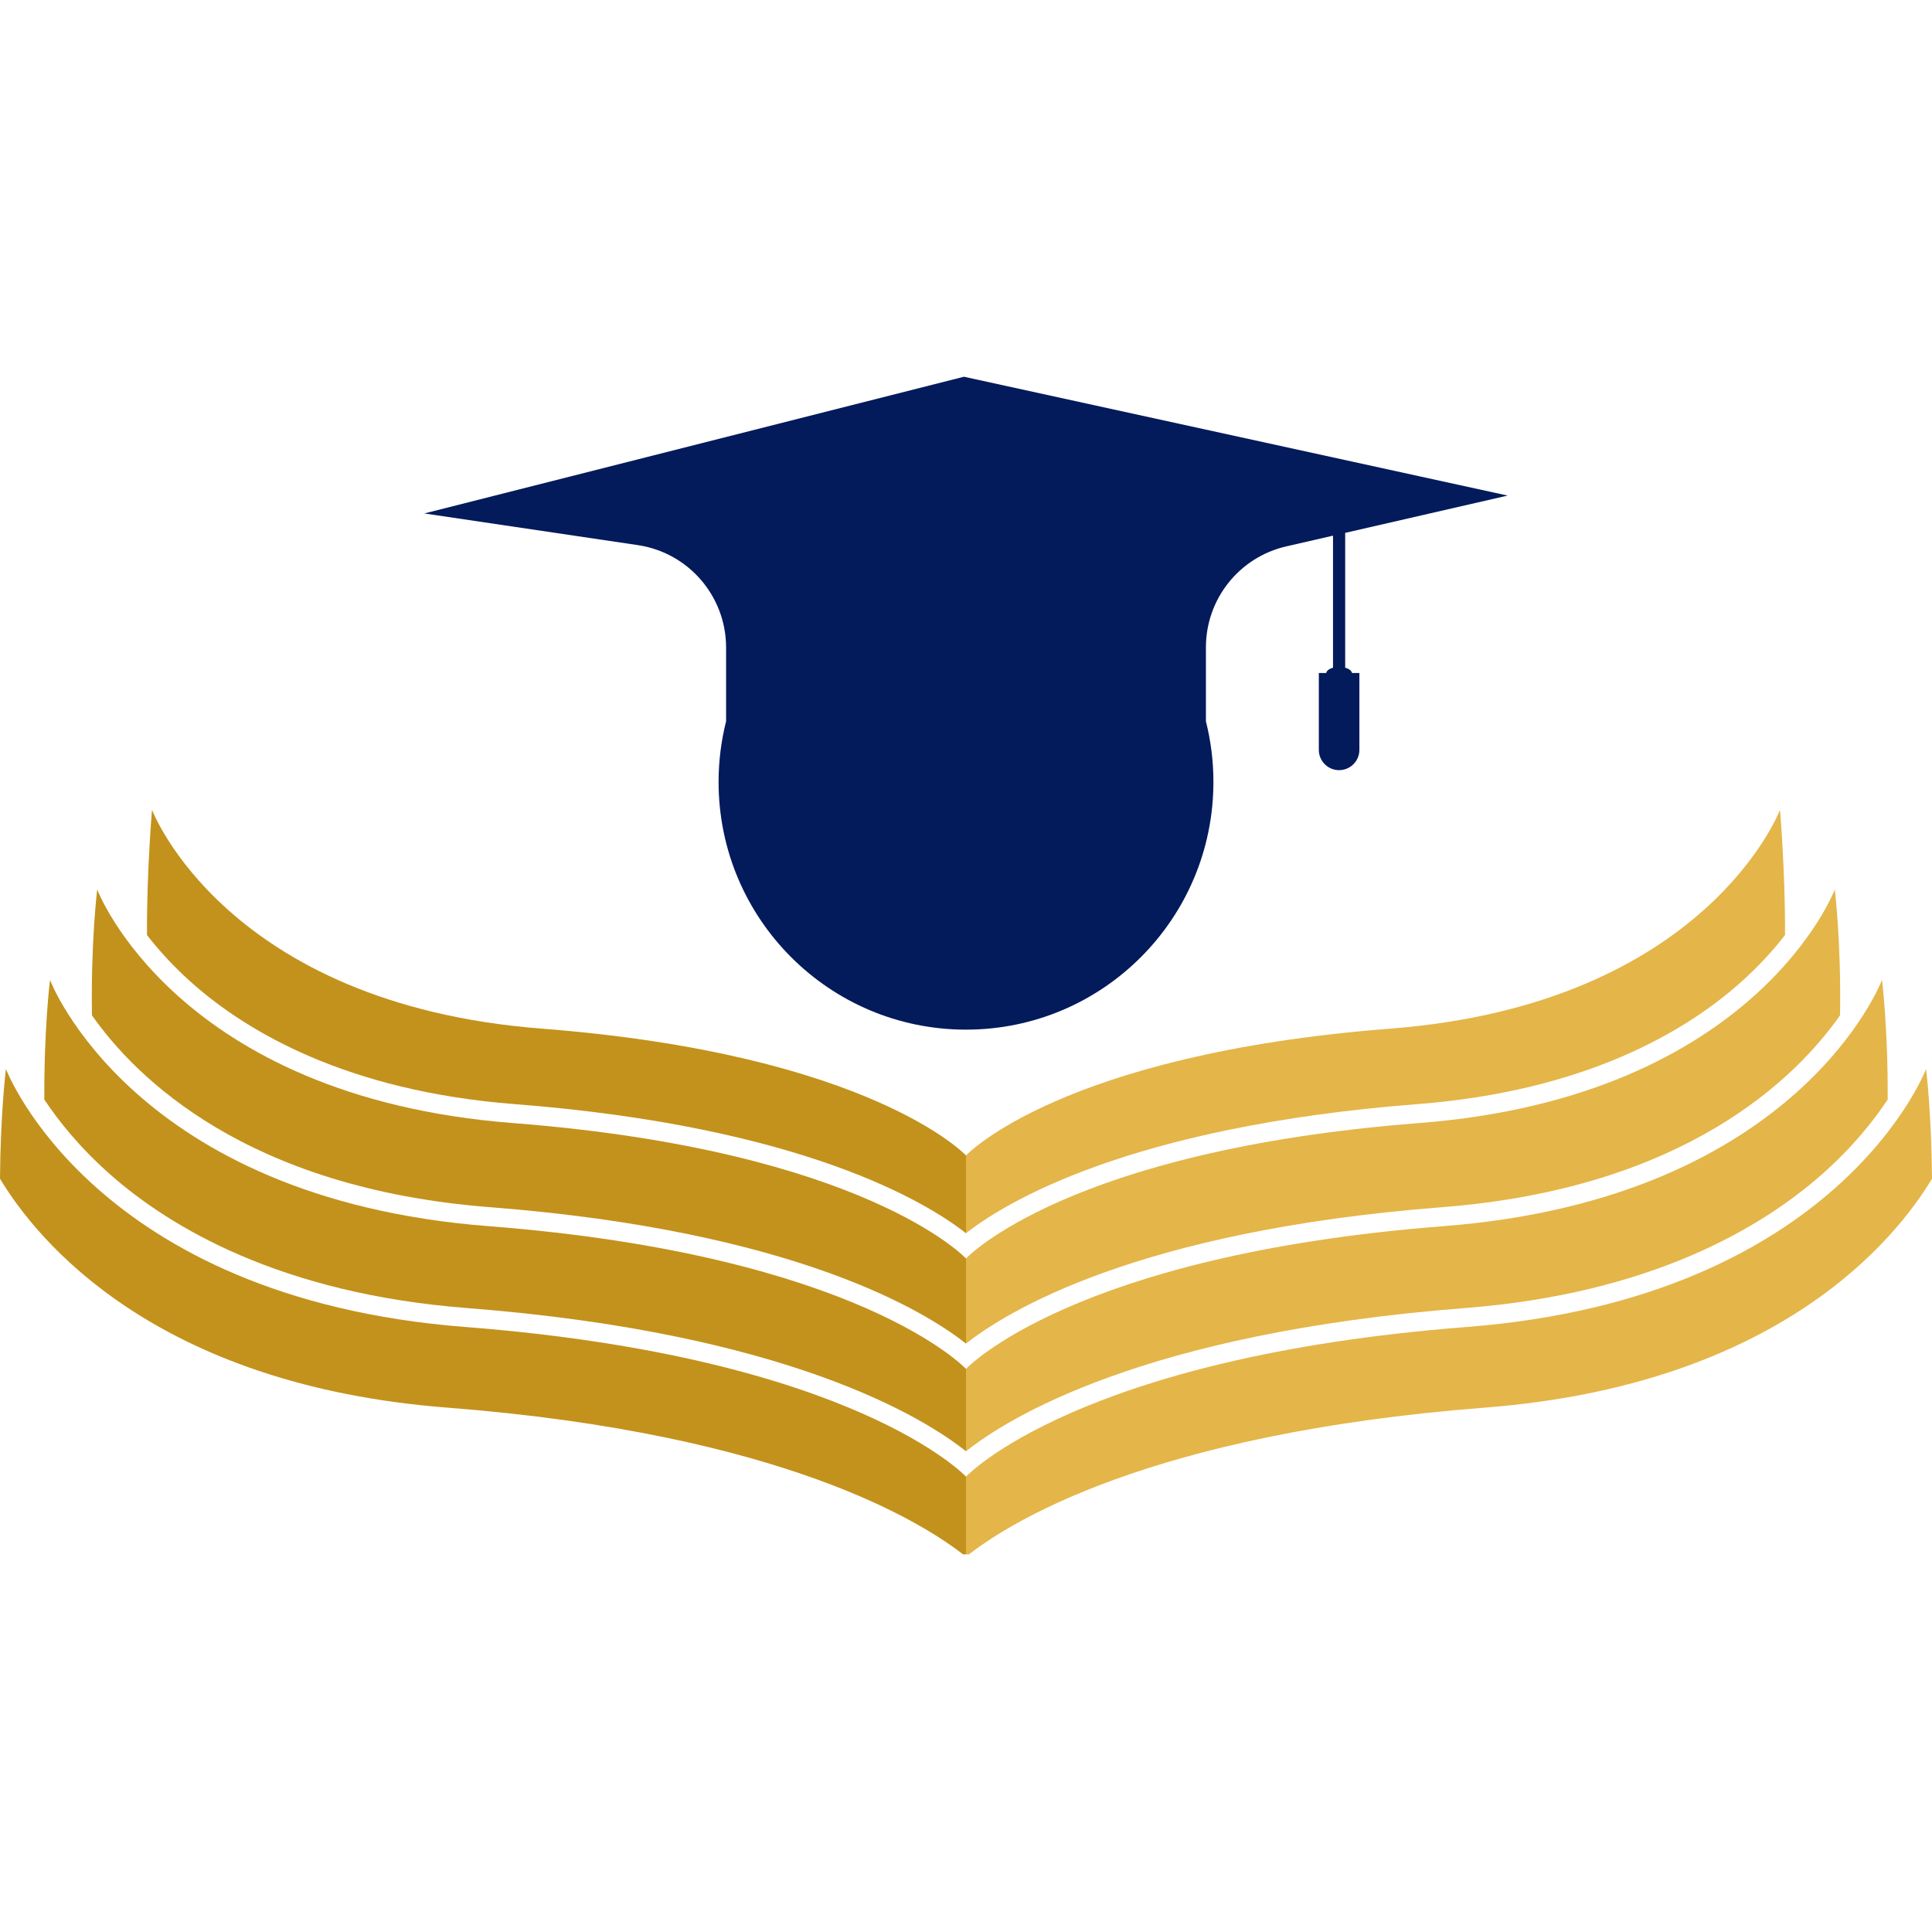<svg xmlns="http://www.w3.org/2000/svg" xmlns:xlink="http://www.w3.org/1999/xlink" width="500" zoomAndPan="magnify" viewBox="0 0 375 375" height="500" preserveAspectRatio="xMidYMid meet" version="1.0"><defs><clipPath id="id1"><path d="M 187 207 L 375 207 L 375 301.703 L 187 301.703 Z M 187 207 " clip-rule="nonzero"/></clipPath><clipPath id="id2"><path d="M 0 207 L 188 207 L 188 301.703 L 0 301.703 Z M 0 207 " clip-rule="nonzero"/></clipPath></defs><path fill="#031a5b" d="M 261.098 129.602 L 261.098 103.43 L 292.633 96.191 L 187.098 73.125 L 82.367 99.66 L 123.797 105.805 C 133.641 107.266 140.934 115.727 140.934 125.691 L 140.934 140 C 139.988 143.766 139.477 147.711 139.477 151.77 C 139.477 178.328 160.977 199.852 187.5 199.852 C 214.023 199.852 235.523 178.328 235.523 151.77 C 235.523 147.711 235.016 143.766 234.066 140 L 234.066 125.648 C 234.066 116.277 240.535 108.148 249.66 106.055 L 258.738 103.969 L 258.738 129.602 C 258 129.801 257.484 130.188 257.418 130.633 L 255.984 130.633 L 255.984 145.547 C 255.984 147.723 257.746 149.488 259.918 149.488 C 262.09 149.488 263.855 147.723 263.855 145.547 L 263.855 130.633 L 262.418 130.633 C 262.348 130.188 261.836 129.801 261.098 129.602 " fill-opacity="1" fill-rule="nonzero"/><path fill="#e4b548" d="M 275.141 214.305 C 307.688 211.781 327.039 200.223 337.535 190.969 C 341.305 187.652 344.23 184.383 346.469 181.492 C 346.535 169.312 345.496 157.184 345.496 157.184 C 345.496 157.184 331.246 194.895 269.875 199.656 C 205.863 204.625 187.5 224.277 187.5 224.277 L 187.5 239.371 C 194.949 233.52 218.992 218.664 275.141 214.305 " fill-opacity="1" fill-rule="nonzero"/><path fill="#e4b548" d="M 279.918 234.312 C 327.168 230.648 348.684 209.137 357.148 197.078 C 357.387 182.781 356.133 172.656 356.133 172.656 C 356.133 172.656 340.926 212.906 275.422 217.988 C 207.102 223.289 187.5 244.27 187.5 244.27 L 187.5 260.797 C 195.168 254.719 220.414 238.93 279.918 234.312 " fill-opacity="1" fill-rule="nonzero"/><path fill="#e4b548" d="M 284.375 253.891 C 320.48 251.09 341.945 238.25 353.598 227.973 C 359.652 222.633 363.754 217.41 366.398 213.418 C 366.473 199.695 365.297 190.203 365.297 190.203 C 365.297 190.203 349.262 232.637 280.203 237.996 C 208.164 243.586 187.5 265.703 187.5 265.703 L 187.5 281.695 C 195.375 275.41 221.746 258.75 284.375 253.891 " fill-opacity="1" fill-rule="nonzero"/><g clip-path="url(#id1)"><path fill="#e4b548" d="M 288.199 273.219 C 345.109 268.809 367.863 240.656 375 228.789 C 374.91 216.055 373.852 207.477 373.852 207.477 C 373.852 207.477 357.047 251.957 284.66 257.57 C 209.156 263.43 187.5 286.613 187.5 286.613 L 187.5 302.156 C 195.551 295.699 222.883 278.285 288.199 273.219 " fill-opacity="1" fill-rule="nonzero"/></g><path fill="#c3921c" d="M 99.859 214.305 C 67.316 211.781 47.961 200.223 37.461 190.969 C 33.695 187.652 30.77 184.383 28.531 181.492 C 28.465 169.312 29.504 157.184 29.504 157.184 C 29.504 157.184 43.754 194.895 105.125 199.656 C 169.137 204.625 187.5 224.277 187.5 224.277 L 187.5 239.371 C 180.051 233.52 156.008 218.664 99.859 214.305 " fill-opacity="1" fill-rule="nonzero"/><path fill="#c3921c" d="M 95.086 234.312 C 47.832 230.648 26.316 209.137 17.852 197.078 C 17.613 182.781 18.867 172.656 18.867 172.656 C 18.867 172.656 34.074 212.906 99.578 217.988 C 167.898 223.289 187.5 244.27 187.5 244.27 L 187.5 260.797 C 179.832 254.719 154.586 238.93 95.086 234.312 " fill-opacity="1" fill-rule="nonzero"/><path fill="#c3921c" d="M 90.625 253.891 C 54.52 251.09 33.055 238.25 21.402 227.973 C 15.348 222.633 11.246 217.41 8.602 213.418 C 8.527 199.695 9.703 190.203 9.703 190.203 C 9.703 190.203 25.738 232.637 94.797 237.996 C 166.836 243.586 187.5 265.703 187.5 265.703 L 187.5 281.695 C 179.625 275.41 153.254 258.75 90.625 253.891 " fill-opacity="1" fill-rule="nonzero"/><g clip-path="url(#id2)"><path fill="#c3921c" d="M 86.805 273.219 C 29.895 268.809 7.137 240.656 0 228.789 C 0.09 216.055 1.148 207.477 1.148 207.477 C 1.148 207.477 17.953 251.957 90.34 257.57 C 165.844 263.43 187.5 286.613 187.5 286.613 L 187.5 302.156 C 179.449 295.699 152.117 278.285 86.805 273.219 " fill-opacity="1" fill-rule="nonzero"/></g></svg>